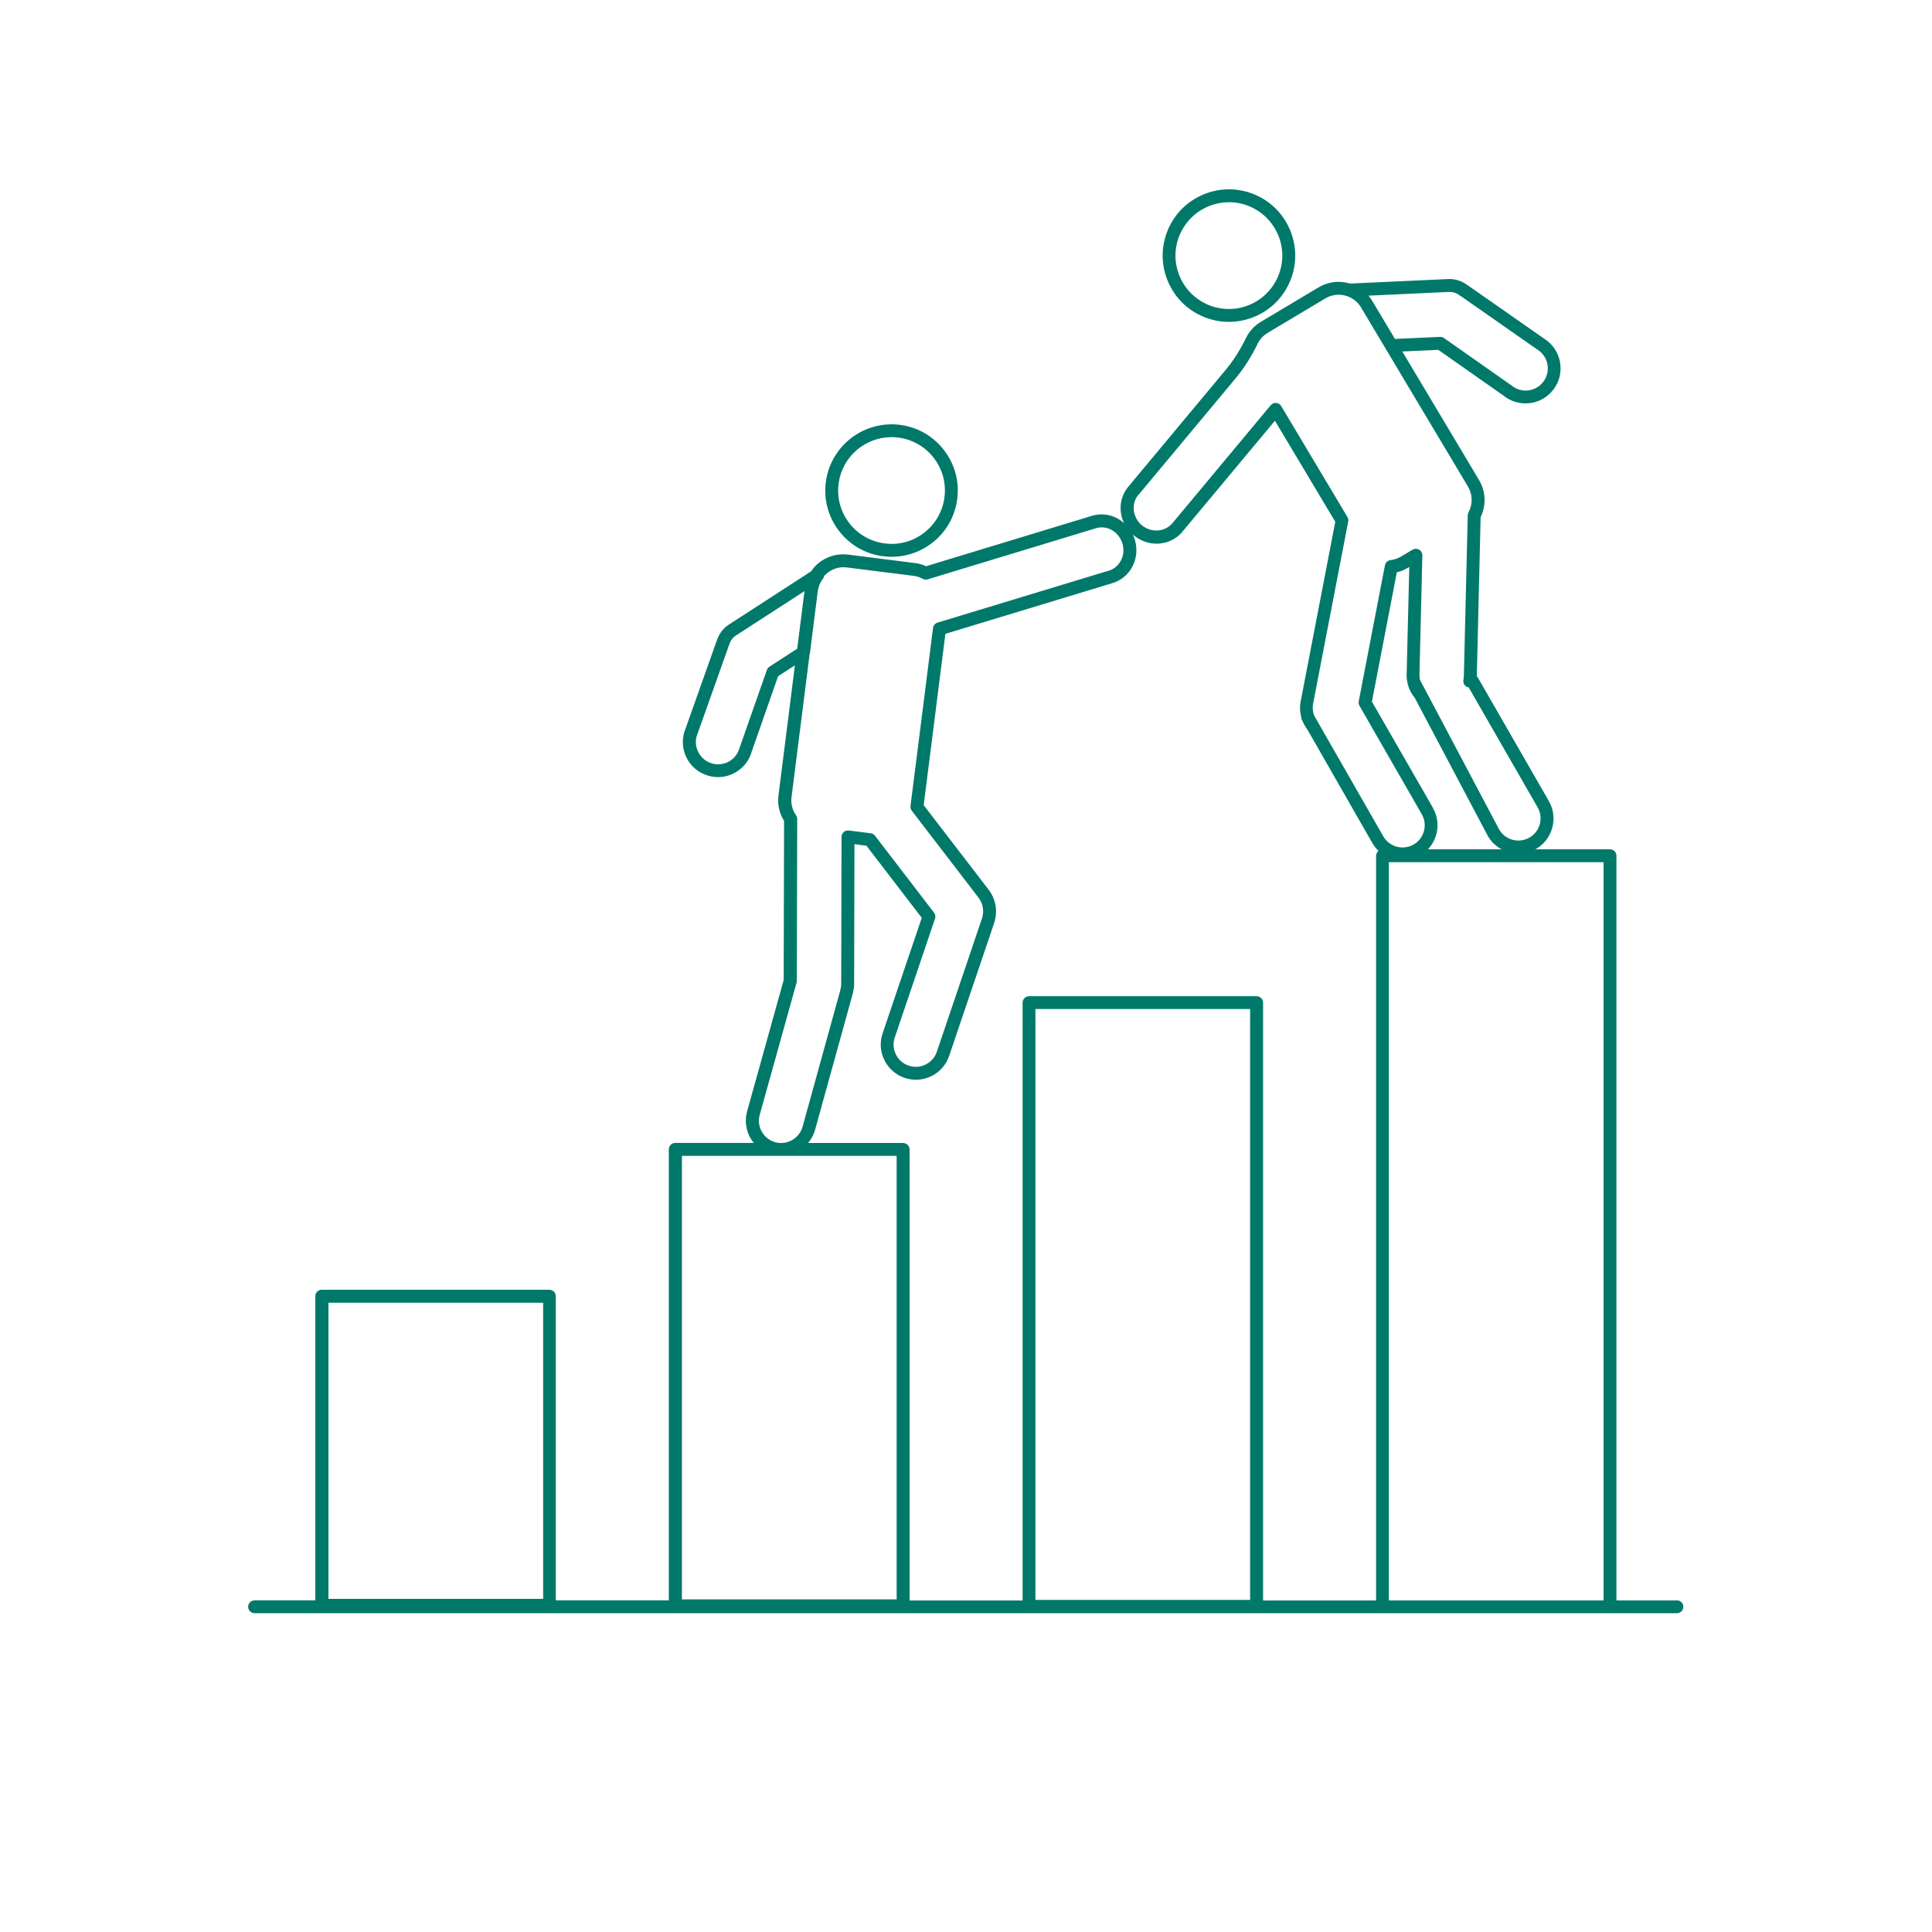 <?xml version="1.0" encoding="UTF-8"?>
<svg xmlns="http://www.w3.org/2000/svg" viewBox="0 0 300 300">
  <defs>
    <style>
      .cls-1 {
        fill: none;
        stroke: #f0f;
        stroke-miterlimit: 10;
        stroke-width: 5px;
      }

      .cls-2 {
        fill: #00796a;
      }
    </style>
  </defs>
  <g id="GRÜN-ETL">
    <g>
      <path class="cls-2" d="M260.43,248.51h-9.43v-115.63c0-.55-.45-1-1-1h-11.62s.08-.03.12-.05c0,0,0,0,0,0,2.6-1.5,3.5-4.84,2.01-7.43l-10.99-19.12c-.05-.09-.12-.18-.2-.25,0-.04,0-.09,0-.13l.59-24.6c.89-1.82.81-4-.24-5.75l-11.92-19.97,5.58-.26,10.13,7.11c.98.79,2.17,1.21,3.41,1.21.19,0,.39-.01.58-.03,1.45-.15,2.75-.86,3.67-2,.91-1.13,1.33-2.55,1.17-4s-.86-2.75-2.05-3.7l-12.33-8.61s-.07-.04-.1-.06c-.85-.63-1.88-.95-2.89-.91l-15.29.7c-1.63-.5-3.38-.3-4.86.58l-9,5.37c-1.01.61-1.81,1.48-2.31,2.53-.91,1.87-1.97,3.53-3.16,4.95l-15.18,18.21c-1.22,1.55-1.46,3.65-.62,5.47.02.04.04.07.05.1-.65-.59-1.44-1.02-2.29-1.22-.85-.21-1.71-.19-2.59.04l-25.86,7.86c-.56-.25-1.14-.42-1.73-.49l-10.4-1.31c-2.11-.26-4.22.61-5.51,2.28-.07.09-.13.2-.2.3l-12.81,8.3c-.87.56-1.5,1.4-1.84,2.43-.01.03-.02.06-.04.09l-5.05,14.24c-.39,1.4-.21,2.87.5,4.13.71,1.27,1.88,2.18,3.28,2.57.49.14.99.21,1.49.21.92,0,1.83-.24,2.65-.7,1.27-.71,2.19-1.88,2.56-3.22l4.11-11.74,2.61-1.7-2.55,20.2c-.18,1.38.13,2.78.87,3.96l-.06,24.7-5.68,20.39c-.39,1.4-.21,2.87.5,4.14.16.28.34.53.54.77h-12.2c-.55,0-1,.45-1,1v70.03h-17.55v-47.23c0-.55-.45-1-1-1h-35.34c-.55,0-1,.45-1,1v47.23h-9.43c-.55,0-1,.45-1,1s.45,1,1,1h220.86c.55,0,1-.45,1-1s-.45-1-1-1ZM51,202.29h33.34v45.98h-33.34v-45.98ZM222.52,125.46l-9.49-16.51,3.87-20.08c.58-.14,1.15-.37,1.7-.69l.23-.14-.41,16.83c0,.47.06.91.18,1.35,0,0,0,0,0,.01,0,0,0,.01,0,.02,0,0,0,0,0,.01,0,0,0,.01,0,.02.2.76.57,1.48,1.09,2.09l11.35,21.45c.51.89,1.25,1.59,2.13,2.06h-11.43c1.59-1.71,1.98-4.3.76-6.42ZM225.03,45.34c.59-.03,1.18.17,1.69.58.06.05.13.09.2.12l12.14,8.48c1.48,1.19,1.71,3.37.52,4.84-.58.72-1.41,1.17-2.32,1.27-.91.1-1.81-.17-2.57-.79l-10.47-7.35c-.17-.12-.37-.18-.57-.18-.02,0-.03,0-.05,0l-6.99.32-3.55-5.94c-.17-.28-.35-.54-.56-.78l12.54-.58ZM176.7,76.94l15.16-18.19c1.29-1.54,2.44-3.34,3.42-5.36.34-.7.87-1.28,1.54-1.69l8.99-5.37c1.03-.61,2.26-.73,3.39-.34.89.31,1.64.92,2.13,1.73l3.85,6.45s0,0,0,0l12.77,21.39c.72,1.22.76,2.75.08,3.99-.08.14-.12.29-.12.45l-.6,24.85c0,.24-.02.48-.07.71-.06.3.02.61.21.84.16.19.37.31.61.34l10.7,18.62c.95,1.64.38,3.75-1.27,4.7-.8.46-1.73.58-2.62.34-.89-.24-1.63-.81-2.07-1.58l-11.38-21.5s-.03-.05-.04-.07l-.88-1.66c-.06-.24-.09-.49-.09-.73l.45-18.62c0-.36-.18-.71-.5-.89-.32-.18-.71-.18-1.02,0l-1.78,1.07c-.53.31-1.08.49-1.63.55-.44.04-.8.37-.88.81l-4.07,21.13c-.04.24,0,.48.12.69l9.67,16.83c.95,1.65.38,3.76-1.27,4.71-1.65.94-3.76.37-4.7-1.27l-10.1-17.64s0,0,0-.01l-.68-1.19s-.02-.09-.03-.14c-.16-.51-.2-1.04-.11-1.53l5.47-28.38c.05-.24,0-.49-.12-.7l-10.29-17.23c-.17-.28-.46-.46-.78-.48-.33-.03-.64.11-.85.36l-15.2,18.24c-.8,1.01-2.15,1.44-3.45,1.09-.46-.12-.9-.34-1.29-.64-.46-.37-.8-.8-1.02-1.32-.53-1.15-.39-2.46.35-3.39ZM119.57,103.47c-.22.11-.4.31-.49.56l-4.25,12.13c-.25.89-.83,1.63-1.63,2.08-.8.45-1.73.56-2.62.31-.89-.25-1.63-.83-2.08-1.63-.45-.8-.56-1.73-.34-2.55l4.99-14.05c.03-.06.05-.12.07-.18.18-.62.54-1.13,1.04-1.45l10.66-6.9-1.13,8.94-4.23,2.74ZM117.97,173.11l5.72-20.52c.02-.09.04-.19.04-.28l.06-25.13c0-.21-.06-.41-.18-.58-.58-.83-.83-1.83-.7-2.83l2.81-22.22s.04-.09.05-.14l1.21-9.59c.1-.73.37-1.4.8-1.94.1-.12.15-.27.18-.42.76-.87,1.86-1.38,3.01-1.38.17,0,.33.01.5.03l10.4,1.31c.49.06.97.22,1.42.46.24.13.51.15.76.08l26.21-7.96c.52-.14,1.04-.15,1.56-.02,1,.24,1.85.97,2.3,1.97.08.16.14.34.19.51.25.9.15,1.83-.28,2.62-.42.78-1.1,1.33-1.93,1.56,0,0-.02,0-.03,0l-26.49,8.04c-.38.11-.65.44-.7.83l-3.5,27.65c-.03.26.04.53.2.73l10.37,13.51c.67.87.88,2.02.57,3.06-.01.04-.02.08-.03.12l-7.02,20.74c-.3.87-.92,1.57-1.74,1.98-.83.41-1.76.47-2.63.17-.88-.3-1.58-.91-1.99-1.74-.41-.82-.47-1.76-.17-2.63l6.25-18.45c.11-.32.05-.67-.15-.93l-9.17-11.95c-.16-.21-.4-.35-.67-.38l-3.4-.43c-.28-.04-.57.05-.79.24s-.34.46-.34.75l-.05,22.92c0,.28-.05.56-.13.82-.01.05-.03.1-.03.15l-5.84,21.12c-.51,1.83-2.42,2.91-4.25,2.4-.89-.25-1.62-.83-2.08-1.63-.45-.8-.57-1.73-.32-2.62ZM105.89,179.48h33.34v68.87h-33.34v-68.87ZM140.23,177.48h-14.74c.47-.57.84-1.23,1.06-1.99l5.88-21.25s.02-.09.03-.13c.1-.38.16-.79.17-1.21l.05-21.82,1.86.24,8.59,11.2-6.08,17.94c-.47,1.38-.37,2.86.28,4.16.64,1.3,1.76,2.28,3.14,2.75,1.38.47,2.85.37,4.16-.27,1.31-.64,2.28-1.76,2.75-3.13l7.07-20.88c.02-.06.04-.13.04-.2.43-1.61.08-3.35-.94-4.69l-10.12-13.18,3.37-26.6,25.86-7.85c1.35-.38,2.47-1.28,3.15-2.54.67-1.25.83-2.7.44-4.12-.1-.33-.19-.59-.3-.81-.02-.04-.04-.08-.06-.11.09.08.17.16.26.23.61.47,1.31.82,2.02,1.01,2.07.56,4.24-.14,5.52-1.77l14.28-17.13,9.37,15.69-5.4,28.03c-.13.73-.09,1.46.09,2.18,0,.18.02.35.11.52l.1.19s0,0,0,0c0,.01.01.03.02.04.19.46.43.88.72,1.25l10.12,17.68c.27.46.59.87.96,1.22-.22.18-.38.45-.38.76v115.63h-17.55v-92.83c0-.55-.45-1-1-1h-35.34c-.55,0-1,.45-1,1v92.83h-17.55v-70.03c0-.55-.45-1-1-1ZM160.78,248.43v-91.75h33.34v91.75h-33.34ZM215.66,248.51v-114.63h33.34v114.63h-33.34Z"/>
      <path class="cls-2" d="M136.92,86.34c.51.08,1.03.12,1.54.12,2.19,0,4.31-.7,6.1-2.02,2.21-1.63,3.65-4.03,4.05-6.75.41-2.72-.27-5.43-1.91-7.64s-4.03-3.65-6.75-4.05c-5.61-.83-10.85,3.05-11.69,8.66-.84,5.61,3.05,10.86,8.66,11.69ZM130.24,74.94c.61-4.11,4.16-7.06,8.19-7.06.41,0,.82.03,1.23.09,2.19.33,4.12,1.49,5.44,3.27,1.32,1.78,1.86,3.96,1.53,6.15s-1.49,4.12-3.27,5.44c-1.78,1.32-3.97,1.86-6.15,1.53-4.52-.67-7.65-4.9-6.97-9.42Z"/>
      <path class="cls-2" d="M186.47,49.01c1.39.65,2.87.97,4.35.97,1.18,0,2.37-.21,3.52-.62,2.58-.94,4.65-2.82,5.81-5.31,1.16-2.49,1.29-5.28.35-7.87-.94-2.58-2.82-4.65-5.31-5.81-2.49-1.16-5.28-1.29-7.87-.35-2.58.94-4.65,2.82-5.81,5.31-1.16,2.49-1.29,5.28-.35,7.87.94,2.58,2.82,4.65,5.31,5.81ZM183.32,36.18c.94-2,2.6-3.52,4.68-4.28.92-.33,1.88-.5,2.83-.5,1.2,0,2.39.26,3.5.78,2,.94,3.52,2.6,4.28,4.68.76,2.08.66,4.33-.28,6.34-.94,2-2.6,3.52-4.68,4.28-2.08.75-4.33.66-6.34-.28-2-.94-3.52-2.6-4.28-4.68-.76-2.08-.66-4.33.28-6.34Z"/>
    </g>
  </g>
  <g id="rahmen">
    <rect class="cls-1" x="-2954.91" y="-917.6" width="6841.89" height="2972.74"/>
  </g>
</svg>